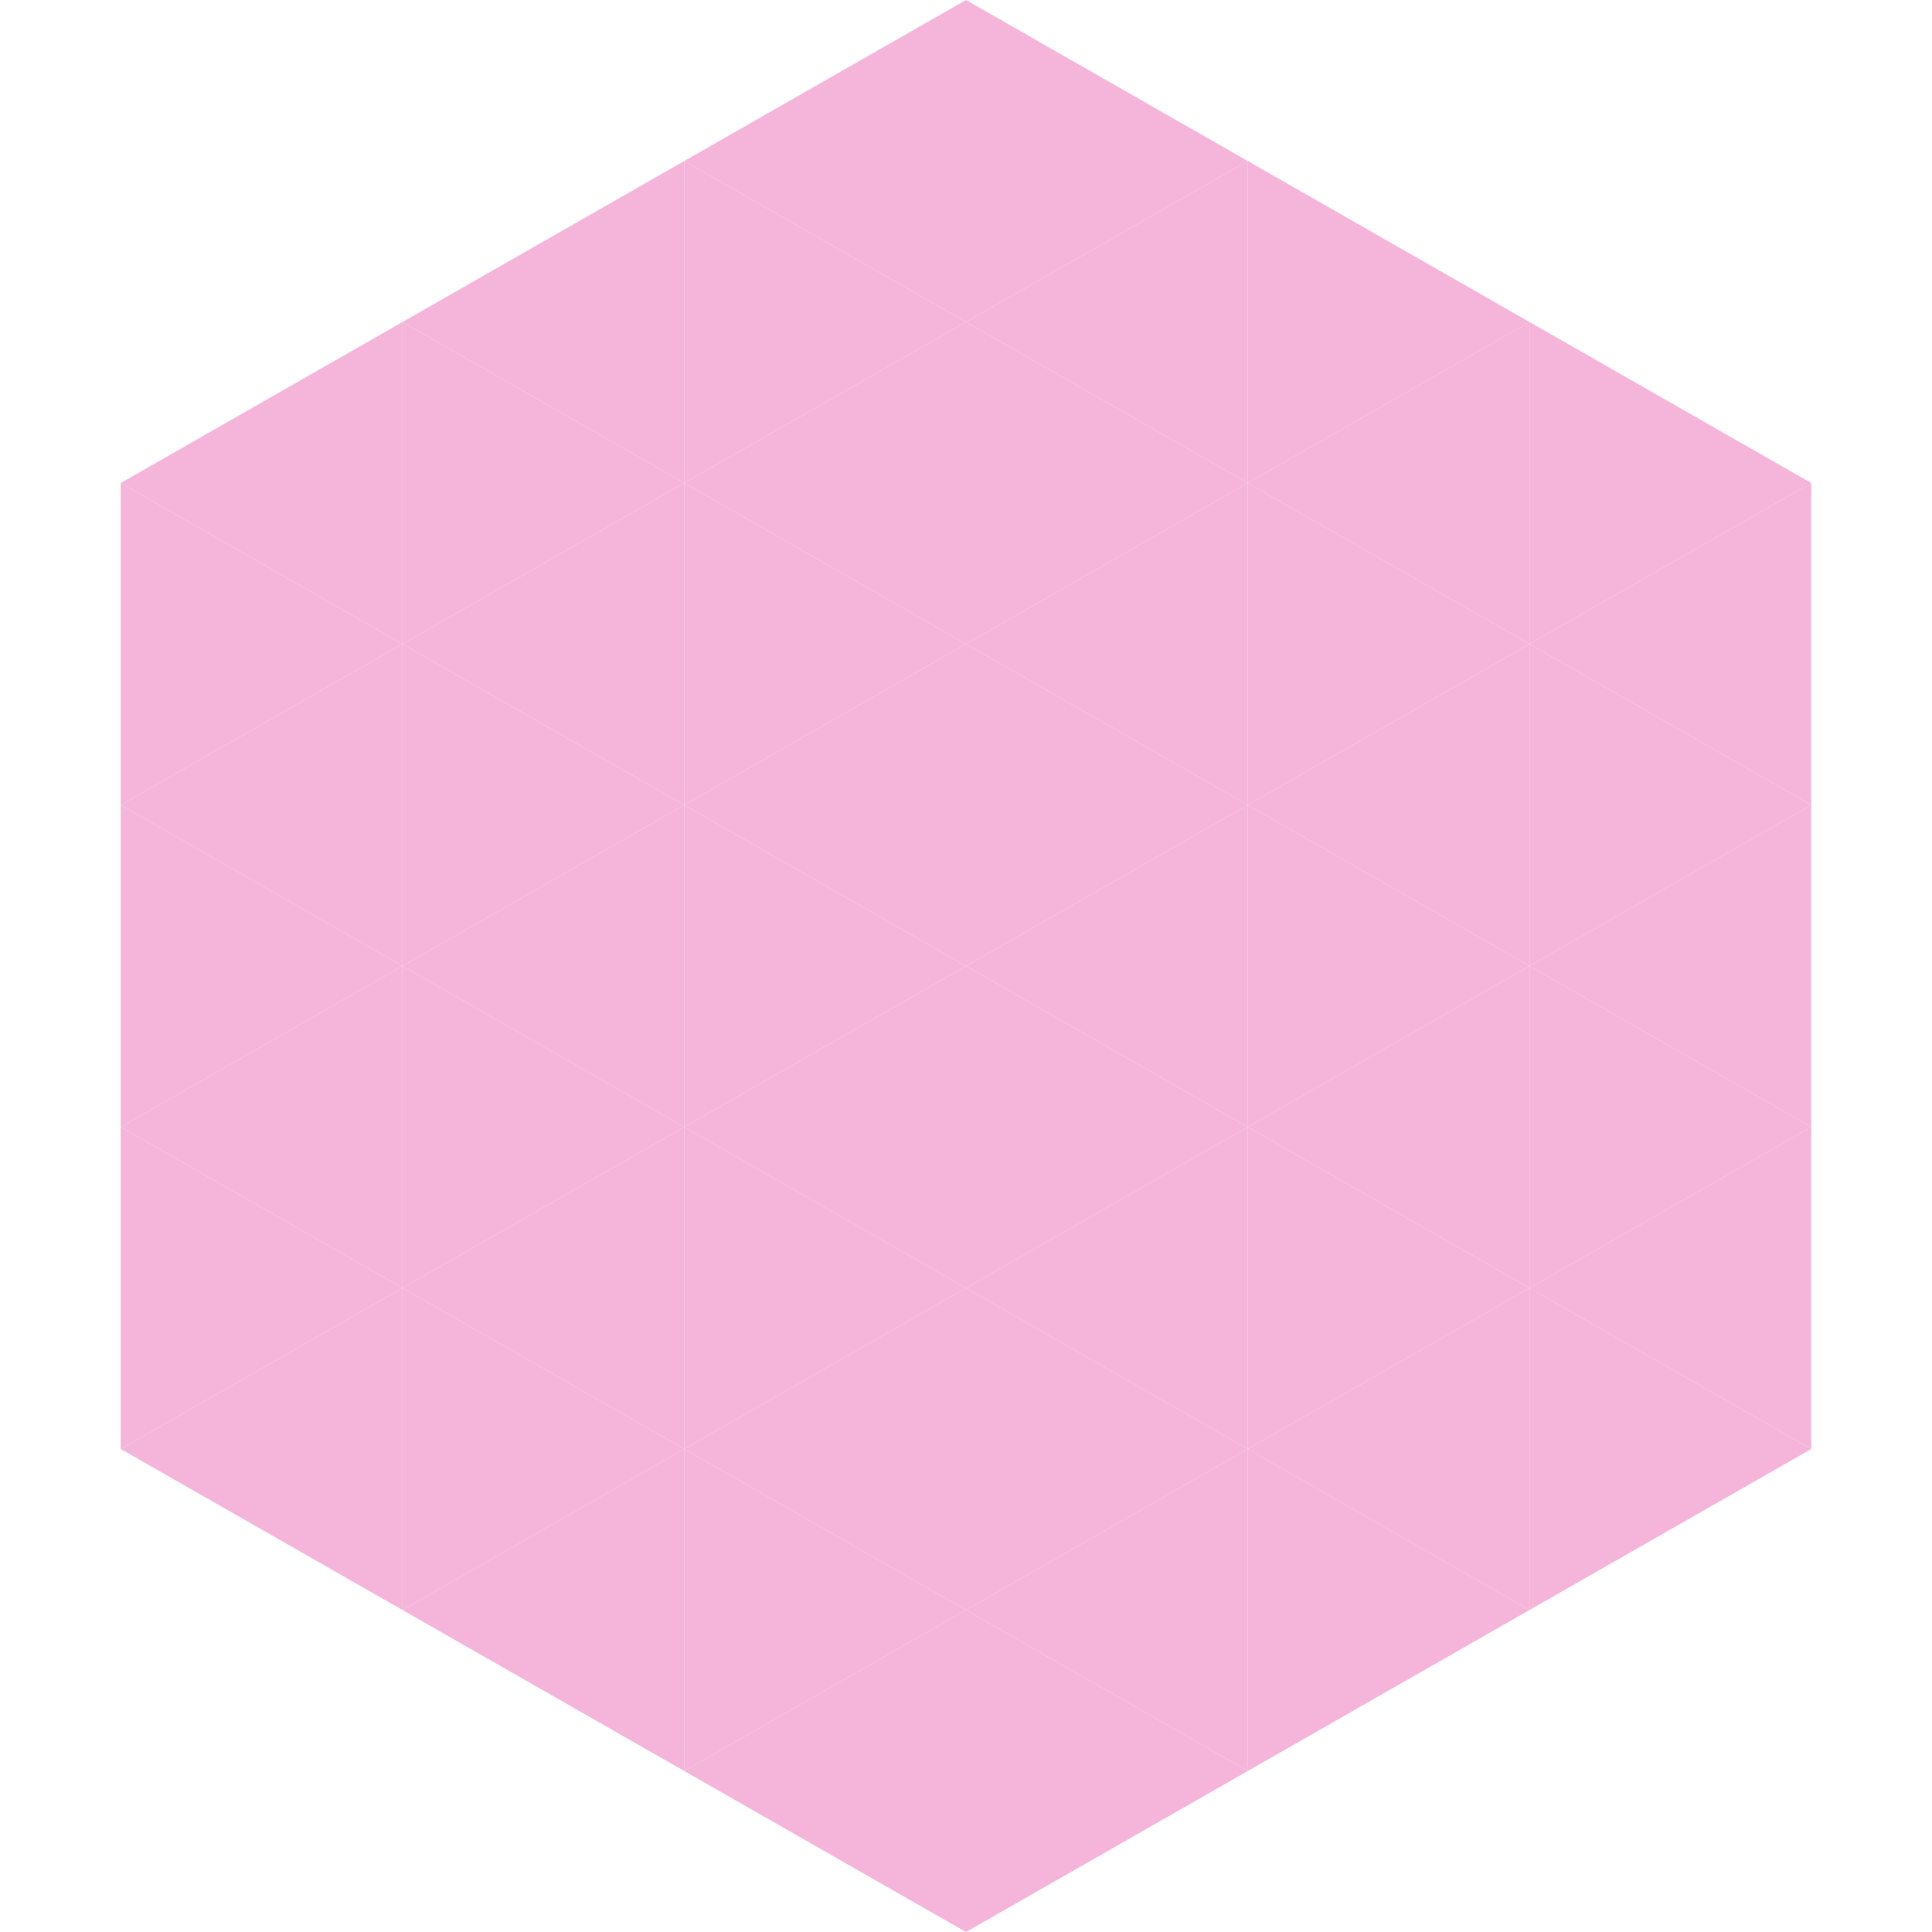 <?xml version="1.0"?>
<!-- Generated by SVGo -->
<svg width="240" height="240"
     xmlns="http://www.w3.org/2000/svg"
     xmlns:xlink="http://www.w3.org/1999/xlink">
<polygon points="50,40 15,60 50,80" style="fill:rgb(245,180,218)" />
<polygon points="190,40 225,60 190,80" style="fill:rgb(245,180,218)" />
<polygon points="15,60 50,80 15,100" style="fill:rgb(245,180,218)" />
<polygon points="225,60 190,80 225,100" style="fill:rgb(245,180,218)" />
<polygon points="50,80 15,100 50,120" style="fill:rgb(245,180,218)" />
<polygon points="190,80 225,100 190,120" style="fill:rgb(245,180,218)" />
<polygon points="15,100 50,120 15,140" style="fill:rgb(245,180,218)" />
<polygon points="225,100 190,120 225,140" style="fill:rgb(245,180,218)" />
<polygon points="50,120 15,140 50,160" style="fill:rgb(245,180,218)" />
<polygon points="190,120 225,140 190,160" style="fill:rgb(245,180,218)" />
<polygon points="15,140 50,160 15,180" style="fill:rgb(245,180,218)" />
<polygon points="225,140 190,160 225,180" style="fill:rgb(245,180,218)" />
<polygon points="50,160 15,180 50,200" style="fill:rgb(245,180,218)" />
<polygon points="190,160 225,180 190,200" style="fill:rgb(245,180,218)" />
<polygon points="15,180 50,200 15,220" style="fill:rgb(255,255,255); fill-opacity:0" />
<polygon points="225,180 190,200 225,220" style="fill:rgb(255,255,255); fill-opacity:0" />
<polygon points="50,0 85,20 50,40" style="fill:rgb(255,255,255); fill-opacity:0" />
<polygon points="190,0 155,20 190,40" style="fill:rgb(255,255,255); fill-opacity:0" />
<polygon points="85,20 50,40 85,60" style="fill:rgb(245,180,218)" />
<polygon points="155,20 190,40 155,60" style="fill:rgb(245,180,218)" />
<polygon points="50,40 85,60 50,80" style="fill:rgb(245,180,218)" />
<polygon points="190,40 155,60 190,80" style="fill:rgb(245,180,218)" />
<polygon points="85,60 50,80 85,100" style="fill:rgb(245,180,218)" />
<polygon points="155,60 190,80 155,100" style="fill:rgb(245,180,218)" />
<polygon points="50,80 85,100 50,120" style="fill:rgb(245,180,218)" />
<polygon points="190,80 155,100 190,120" style="fill:rgb(245,180,218)" />
<polygon points="85,100 50,120 85,140" style="fill:rgb(245,180,218)" />
<polygon points="155,100 190,120 155,140" style="fill:rgb(245,180,218)" />
<polygon points="50,120 85,140 50,160" style="fill:rgb(245,180,218)" />
<polygon points="190,120 155,140 190,160" style="fill:rgb(245,180,218)" />
<polygon points="85,140 50,160 85,180" style="fill:rgb(245,180,218)" />
<polygon points="155,140 190,160 155,180" style="fill:rgb(245,180,218)" />
<polygon points="50,160 85,180 50,200" style="fill:rgb(245,180,218)" />
<polygon points="190,160 155,180 190,200" style="fill:rgb(245,180,218)" />
<polygon points="85,180 50,200 85,220" style="fill:rgb(245,180,218)" />
<polygon points="155,180 190,200 155,220" style="fill:rgb(245,180,218)" />
<polygon points="120,0 85,20 120,40" style="fill:rgb(245,180,218)" />
<polygon points="120,0 155,20 120,40" style="fill:rgb(245,180,218)" />
<polygon points="85,20 120,40 85,60" style="fill:rgb(245,180,218)" />
<polygon points="155,20 120,40 155,60" style="fill:rgb(245,180,218)" />
<polygon points="120,40 85,60 120,80" style="fill:rgb(245,180,218)" />
<polygon points="120,40 155,60 120,80" style="fill:rgb(245,180,218)" />
<polygon points="85,60 120,80 85,100" style="fill:rgb(245,180,218)" />
<polygon points="155,60 120,80 155,100" style="fill:rgb(245,180,218)" />
<polygon points="120,80 85,100 120,120" style="fill:rgb(245,180,218)" />
<polygon points="120,80 155,100 120,120" style="fill:rgb(245,180,218)" />
<polygon points="85,100 120,120 85,140" style="fill:rgb(245,180,218)" />
<polygon points="155,100 120,120 155,140" style="fill:rgb(245,180,218)" />
<polygon points="120,120 85,140 120,160" style="fill:rgb(245,180,218)" />
<polygon points="120,120 155,140 120,160" style="fill:rgb(245,180,218)" />
<polygon points="85,140 120,160 85,180" style="fill:rgb(245,180,218)" />
<polygon points="155,140 120,160 155,180" style="fill:rgb(245,180,218)" />
<polygon points="120,160 85,180 120,200" style="fill:rgb(245,180,218)" />
<polygon points="120,160 155,180 120,200" style="fill:rgb(245,180,218)" />
<polygon points="85,180 120,200 85,220" style="fill:rgb(245,180,218)" />
<polygon points="155,180 120,200 155,220" style="fill:rgb(245,180,218)" />
<polygon points="120,200 85,220 120,240" style="fill:rgb(245,180,218)" />
<polygon points="120,200 155,220 120,240" style="fill:rgb(245,180,218)" />
<polygon points="85,220 120,240 85,260" style="fill:rgb(255,255,255); fill-opacity:0" />
<polygon points="155,220 120,240 155,260" style="fill:rgb(255,255,255); fill-opacity:0" />
</svg>
